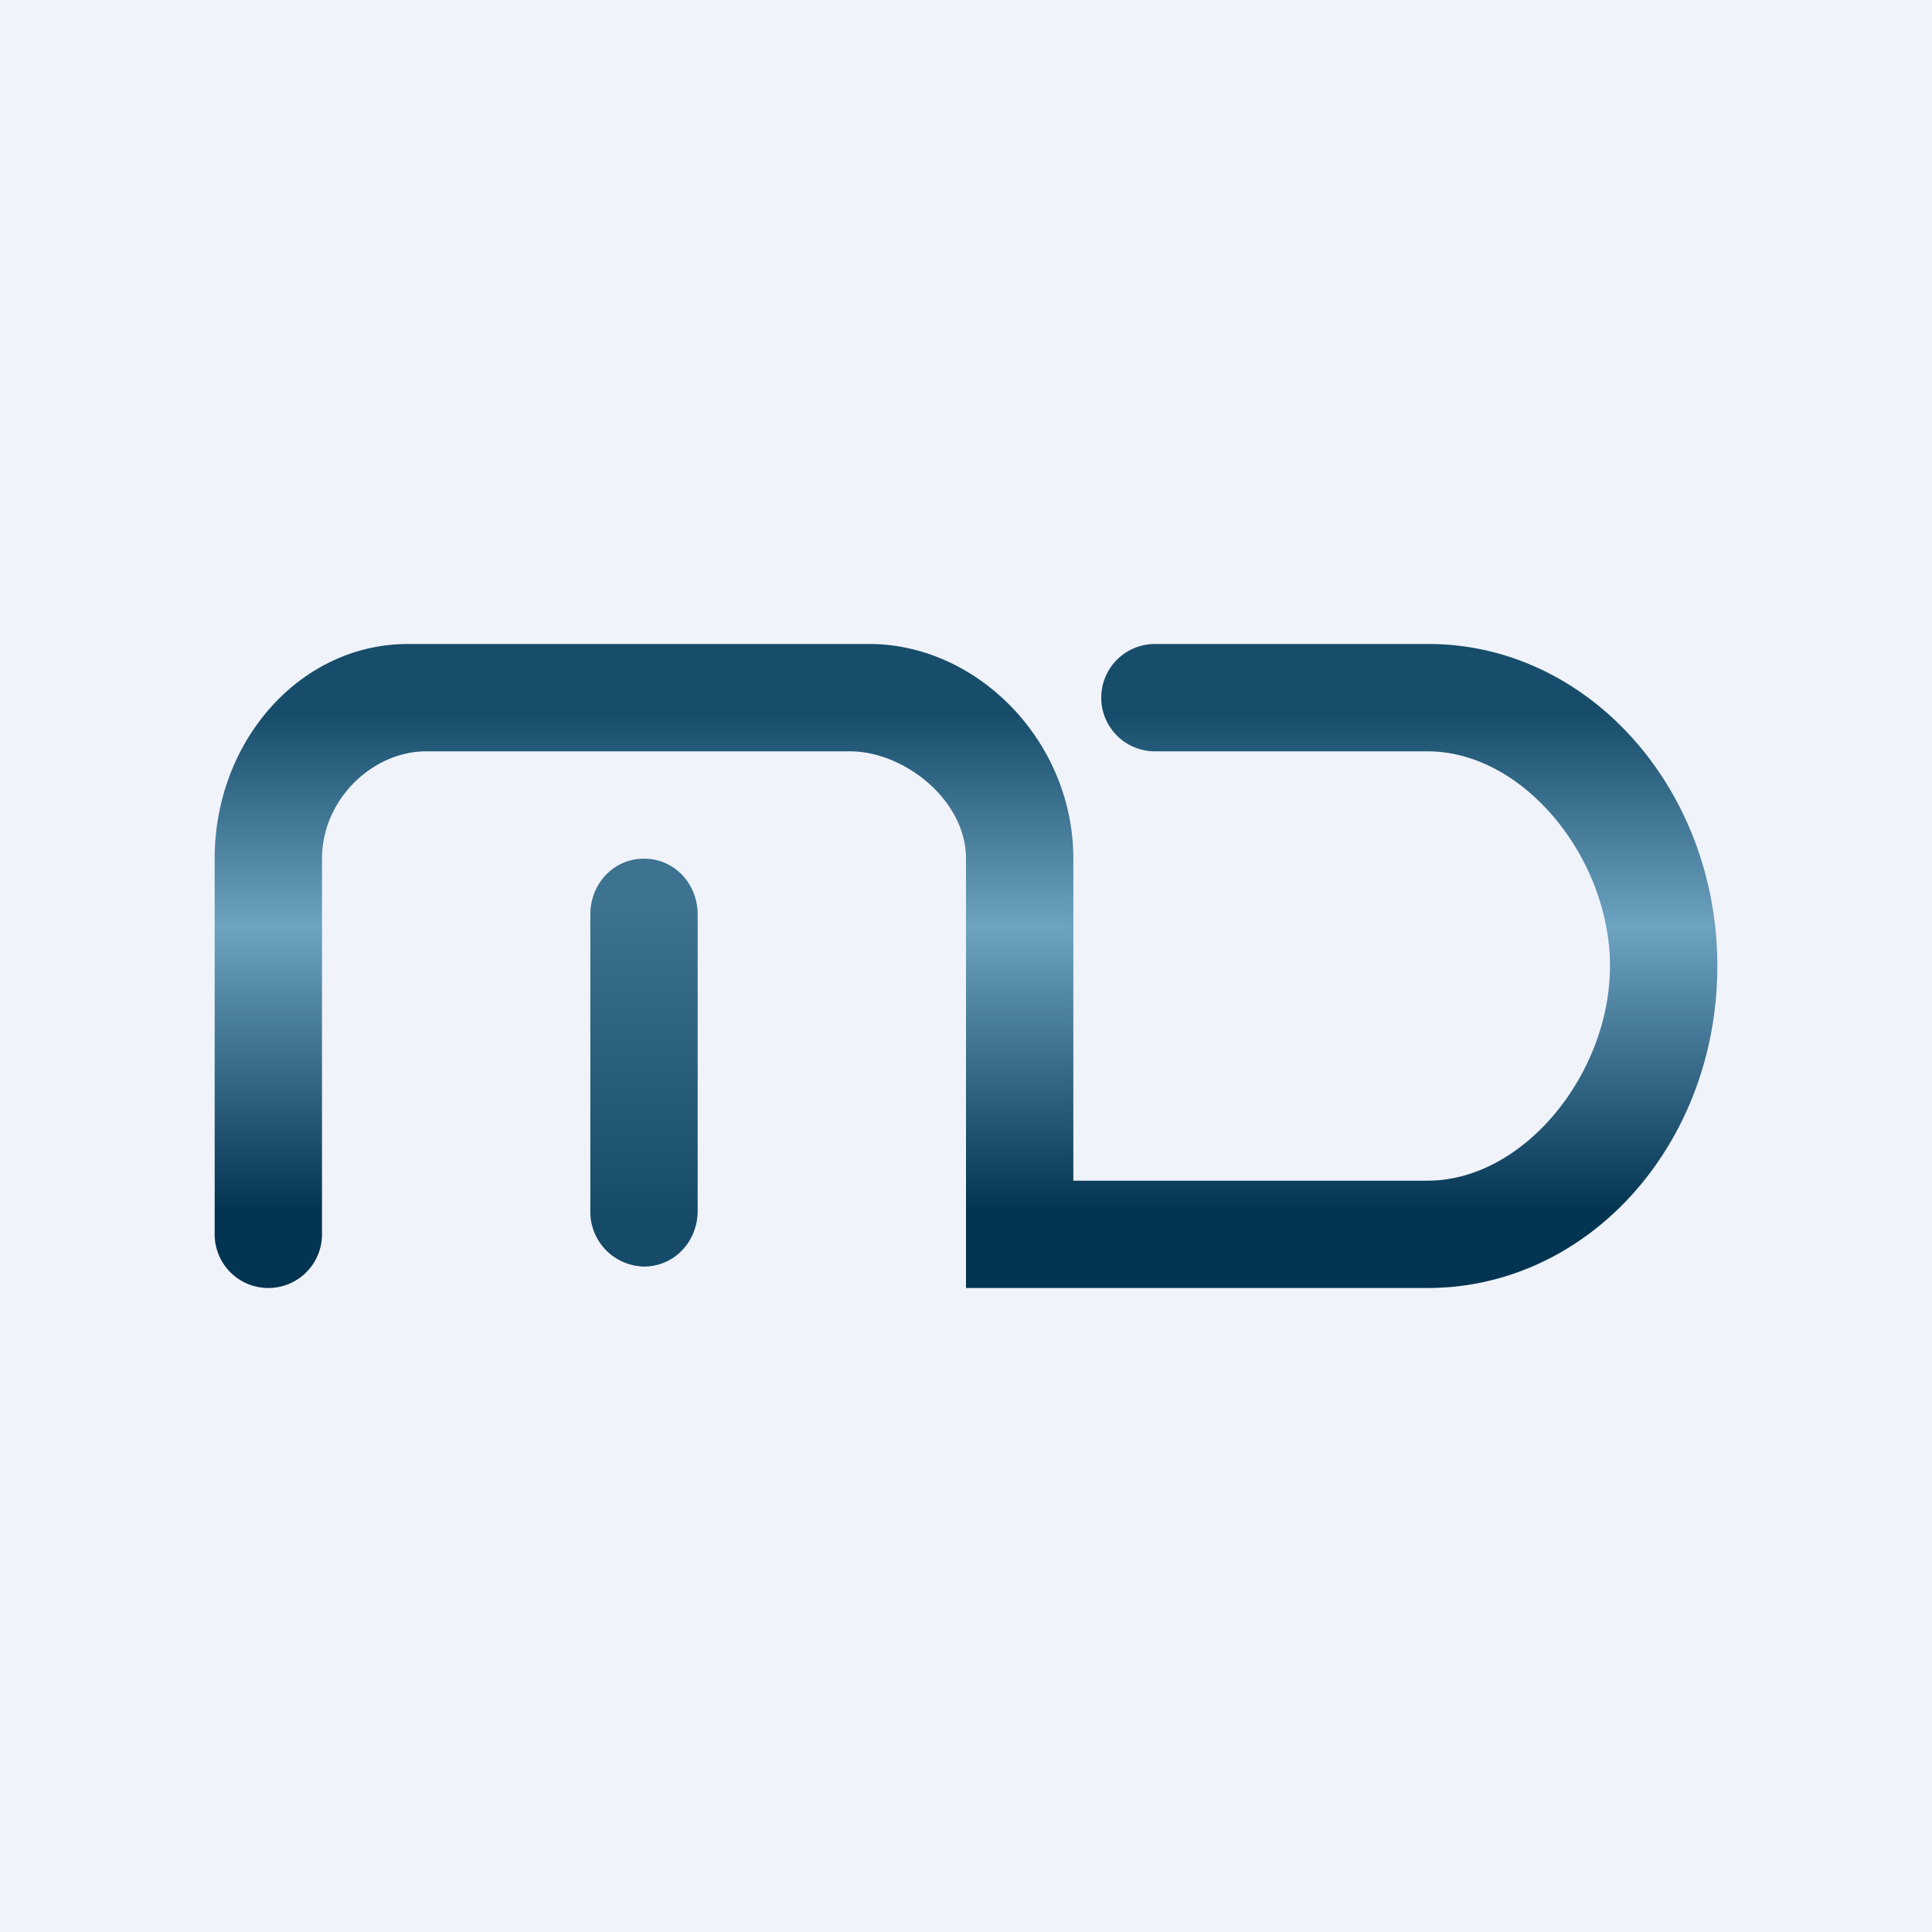 <!-- by TradingView --><svg xmlns="http://www.w3.org/2000/svg" width="18" height="18" viewBox="0 0 18 18"><path fill="#F0F3FA" d="M0 0h18v18H0z"/><path d="M5.5 8.52c0-.29.22-.52.5-.52s.5.23.5.52v2.76c0 .29-.22.52-.5.52a.51.51 0 0 1-.5-.52V8.52z" fill="url(#aurtkgc2u)"/><path d="M2 8c0-1.1.8-2 1.8-2h4.3c1 0 1.9.9 1.9 2v3h3.3c.9 0 1.7-1 1.7-2s-.8-2-1.7-2h-2.54a.5.5 0 0 1 0-1h2.55C14.79 6 16 7.34 16 9s-1.2 3-2.7 3H9V8c0-.55-.58-1-1.08-1H3.97C3.47 7 3 7.45 3 8v3.5a.5.5 0 0 1-1 0V8z" fill="url(#burtkgc2u)"/><defs><linearGradient id="aurtkgc2u" x1="6" y1="8" x2="6" y2="11.8" gradientUnits="userSpaceOnUse"><stop offset=".12" stop-color="#3D7291"/><stop offset=".89" stop-color="#154A69"/></linearGradient><linearGradient id="burtkgc2u" x1="9" y1="6" x2="9" y2="12" gradientUnits="userSpaceOnUse"><stop offset=".11" stop-color="#174C6B"/><stop offset=".44" stop-color="#6DA2C1"/><stop offset=".88" stop-color="#033452"/></linearGradient></defs></svg>